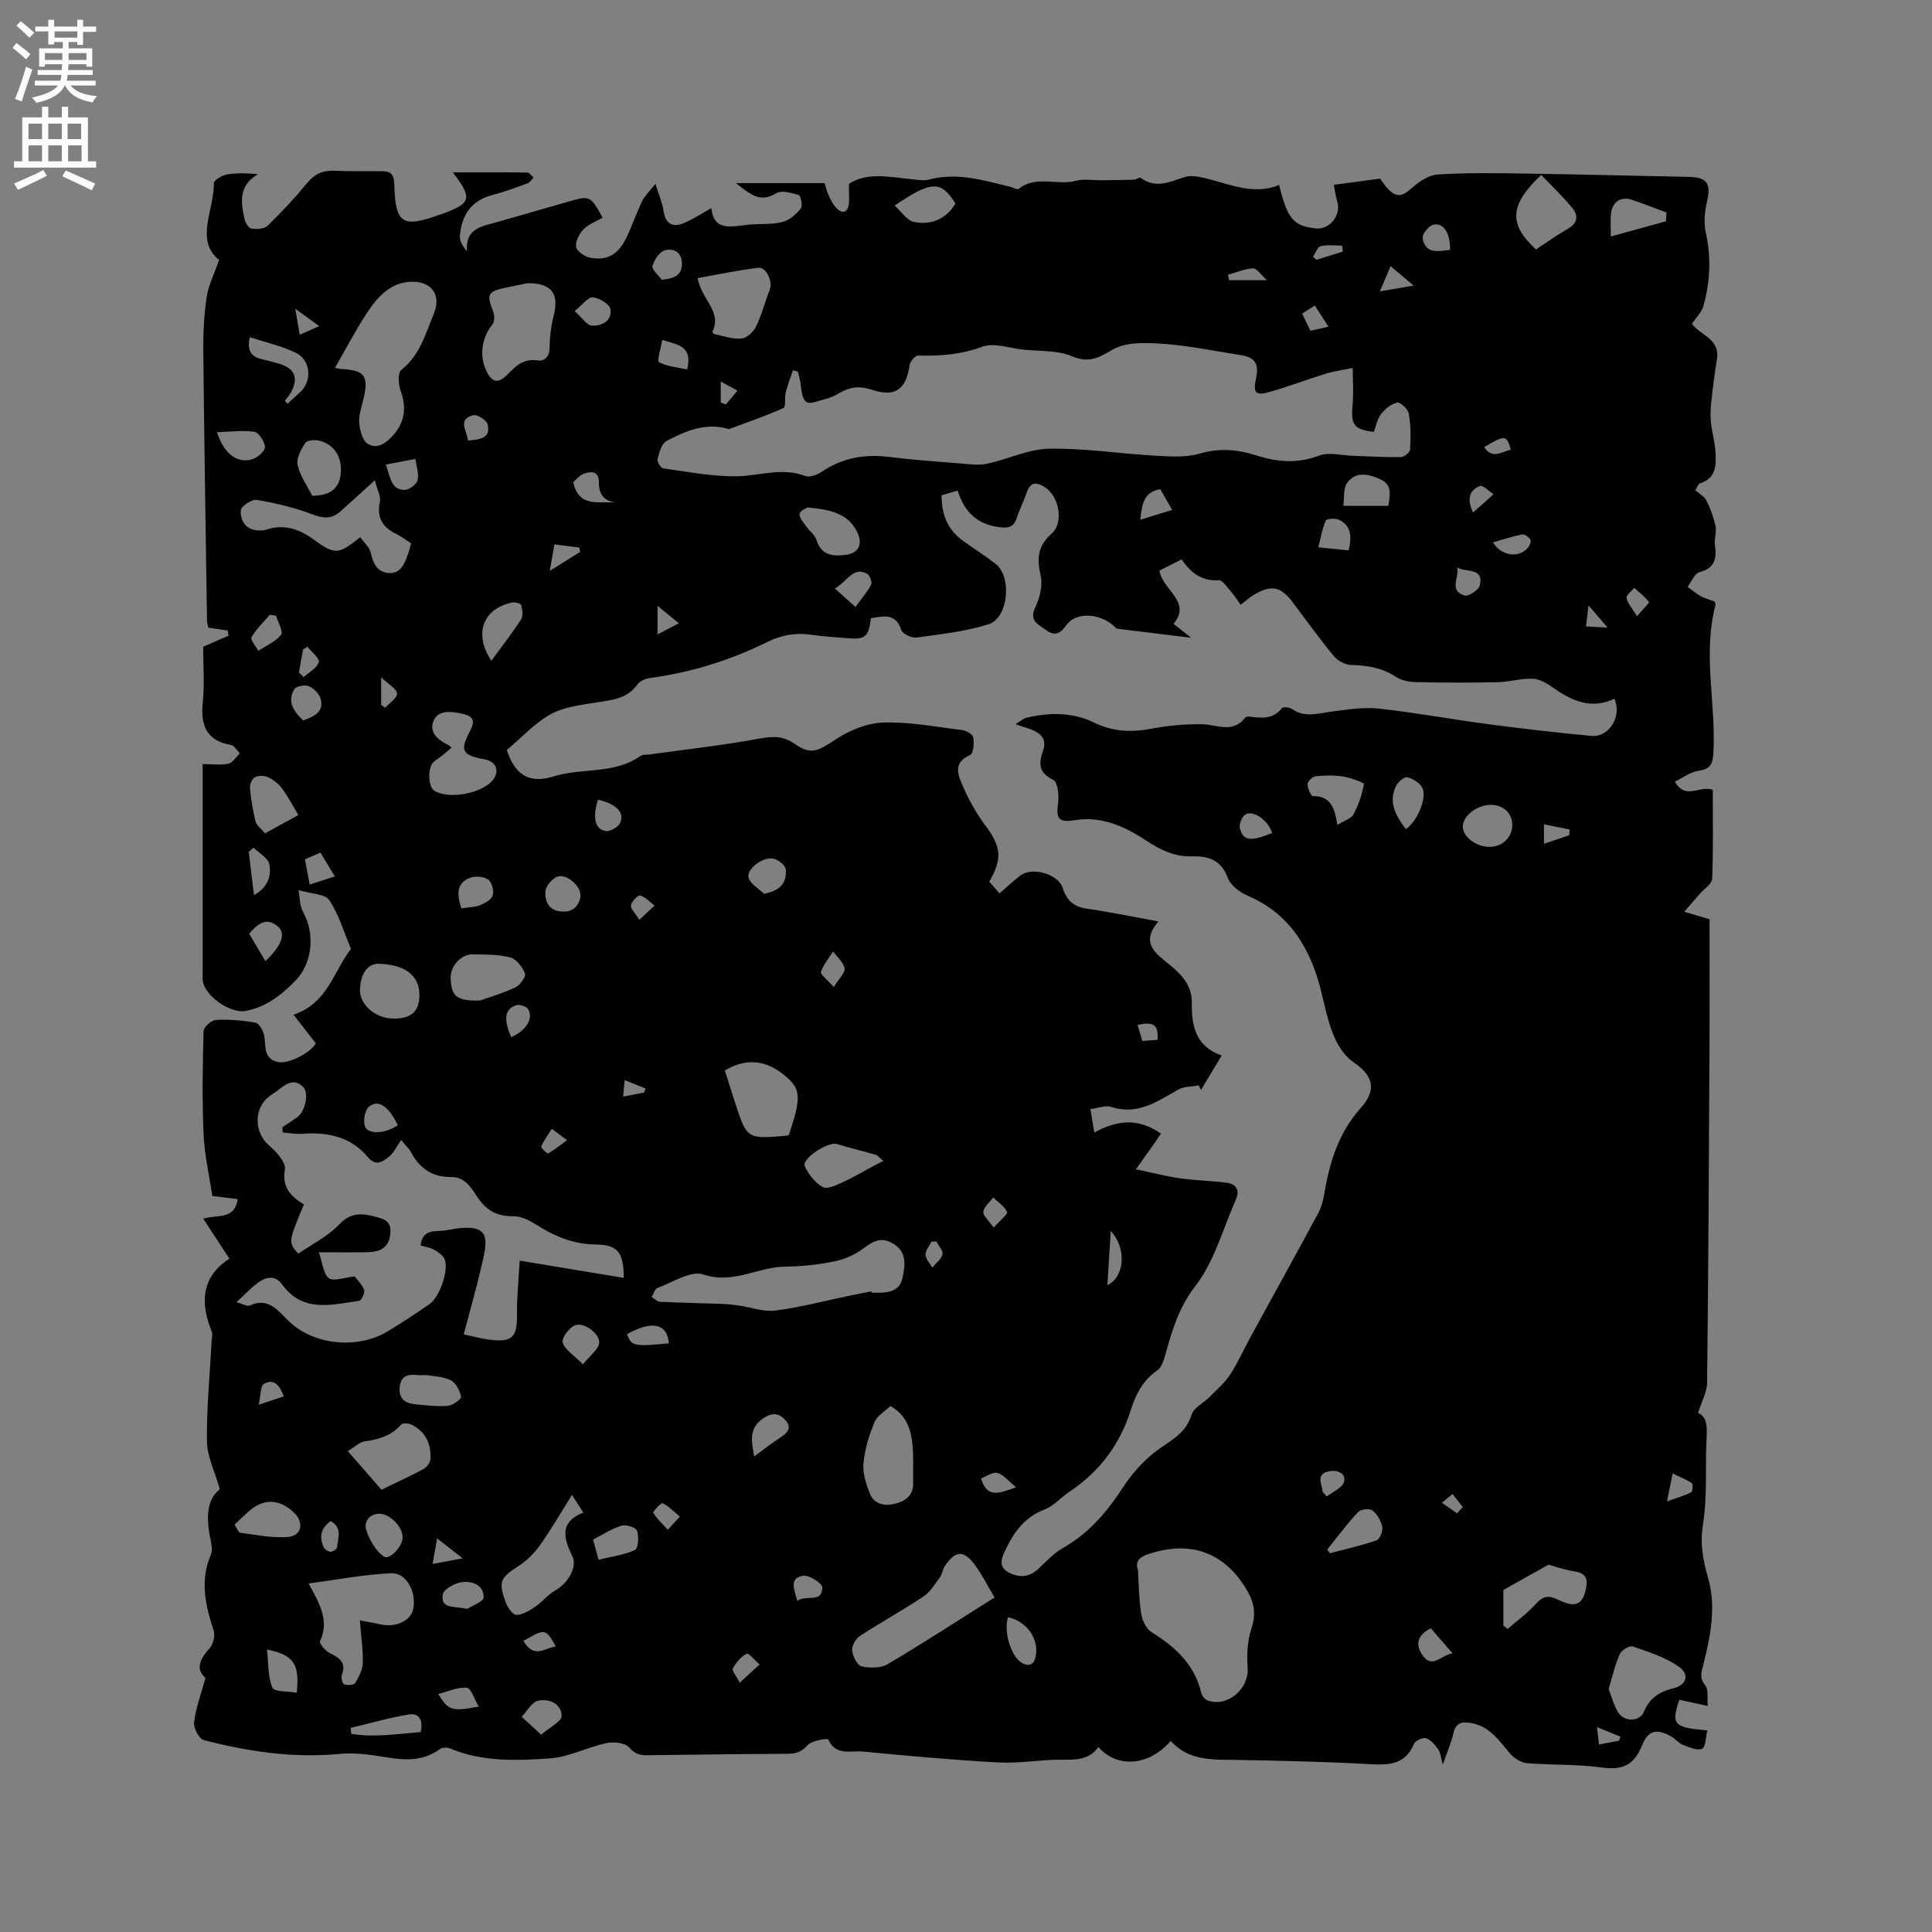 <svg enable-background="new 0 0 400 400" viewBox="0 0 400 400" xmlns="http://www.w3.org/2000/svg"><rect x="0" y="0" width="400" height="400" fill="#808080" stroke="none"/><path d="m45.52 308.34c-1.07-3.74-2.64-6.8-2.68-9.88-.08-6.94.61-13.89.98-20.84.03-.63.25-1.34.04-1.87-2.46-6.05-2.16-11.42 3.64-15.16-1.85-2.83-3.53-5.38-5.42-8.27 3.09-.93 6.46.29 7.14-4.06-1.99-.25-3.87-.48-5.26-.65-.63-4.24-1.63-8.55-1.82-12.89-.31-7.07-.18-14.16.01-21.24.02-.83 1.61-2.26 2.53-2.31 2.72-.15 5.5.09 8.2.55.72.12 1.51 1.49 1.75 2.42.55 2.13-.34 4.93 2.81 5.72 2.16.55 6.73-1.78 7.95-3.84-1.48-1.9-2.94-3.77-4.62-5.93 7.04-2.35 8.29-8.96 11.89-13.63-1.44-3.41-2.48-7.07-4.49-10.1-.87-1.31-3.73-1.28-6.38-2.07.29 1.48.25 3.25.99 4.58 2.45 4.41 1.94 10.5-1.55 14.1-2.91 3-6.11 5.54-10.4 6.34-3.13.58-8.5-3.15-8.85-6.29-.08-.73-.02-1.48-.02-2.23 0-14.19 0-28.38 0-42.59 2.05 0 3.76.25 5.33-.1.9-.2 1.58-1.39 2.37-2.13-.6-.6-1.14-1.61-1.83-1.73-5.13-.91-6.33-4.08-5.85-8.84.39-3.87.08-7.82.08-11.5 1.88-.81 3.58-1.55 5.27-2.29-.07-.36-.14-.71-.2-1.07-1.27-.19-2.54-.38-3.99-.59-.09-.45-.27-.94-.28-1.43-.28-18.66-.58-37.32-.77-55.97-.04-3.7.16-7.44.71-11.1.36-2.4 1.53-4.67 2.56-7.62-5.07-4.11-1.02-10.25-1.09-15.89-.01-.62 1.66-1.62 2.66-1.8 2.02-.37 4.11-.29 6.5-.08-4.12 2.34-3.54 5.83-2.81 9.28.16.77.87 1.91 1.45 1.99 1.09.16 2.66.07 3.36-.61 2.89-2.8 5.63-5.77 8.2-8.87 1.51-1.81 3.18-2.59 5.48-2.5 3.28.12 6.57.11 9.86.09 1.79-.01 2.59.53 2.65 2.55.24 8.46 1.62 9.3 9.73 6.35.1-.04.21-.05.31-.09 5.92-2.19 6.21-3.15 2.09-8.57 5.38 0 10.41-.03 15.45.05.43.01.85.68 1.28 1.04-.42.41-.76 1.01-1.26 1.19-2.38.87-4.77 1.77-7.22 2.4-4.46 1.15-6.44 4.21-6.79 8.5-.08.99.58 2.05 1.46 3.2-.36-4.75 2.98-5.17 5.99-6.01 5-1.4 9.97-2.87 14.96-4.29 4.56-1.3 4.56-1.29 7.16 3.3-1.34.78-2.92 1.34-3.96 2.41-.89.91-1.72 2.51-1.54 3.64.15.91 1.76 2.03 2.88 2.24 3.62.68 5.88-.66 7.57-4.24 1.18-2.48 2.07-5.1 3.27-7.56.53-1.08 1.49-1.95 2.7-3.48.71 2.28 1.44 3.92 1.69 5.63.42 2.75 1.92 3.44 4.23 2.47 1.88-.79 3.6-1.94 5.66-3.08.52 5.03 4.36 3.71 7.78 3.42 2.32-.19 4.73 0 6.95-.55 1.43-.36 2.8-1.58 3.77-2.77.43-.53.03-2.67-.38-2.79-1.51-.46-3.61-1.07-4.72-.38-3.31 2.06-5.34.19-8.33-2.11h9.63 8.75c1.05 4.33 3.36 6.89 4.5 5.64.93-1.02.41-3.36.56-5.49 3.76-2.53 8.57-1.37 13.31-.92 1.05.1 2.19.32 3.16.06 5.82-1.58 11.32.12 16.87 1.47.62.15 1.51.66 1.8.43 3.62-2.9 7.95-.62 11.82-1.67 1.63-.44 3.47-.09 5.22-.11 2.25-.03 4.5-.04 6.75-.11.51-.02 1.23-.56 1.49-.37 3.07 2.28 5.99.81 8.99-.16.95-.31 2.12-.25 3.13-.05 5.49 1.07 10.73 4.02 16.5 1.67 1.7 7.03 2.99 8.5 7.63 8.99 2.87.3 5.26-2.77 4.41-5.55-.42-1.37-.58-2.82-.71-3.48 3.28-.44 6.24-.83 9.57-1.27.25.33.76 1.13 1.38 1.83 1.9 2.17 3.1 1.97 5.2.11 1.47-1.3 3.46-2.68 5.3-2.8 5.79-.38 11.62-.29 17.43-.21 11.55.17 23.1.48 34.65.7 3.77.07 4.61 1.42 3.71 5.19-.49 2.06-.67 4.4-.22 6.45 1.14 5.12.87 10.13-.5 15.08-.36 1.31-1.52 2.39-2.38 3.68.03.05.2.31.42.53 1.93 2.03 5.4 2.93 4.75 6.82-.48 2.88-.83 5.79-1.15 8.7-.15 1.41-.24 2.85-.1 4.25.21 2.08.82 4.12.94 6.19.16 2.7.23 5.5-3.2 6.57-.38.12-.58.81-.98 1.41.85.75 1.9 1.29 2.32 2.14.84 1.68 1.5 3.5 1.89 5.34.26 1.2-.31 2.55-.14 3.78.39 2.79.1 4.85-3.19 5.72-1.02.27-1.66 1.97-2.47 3.02.91.66 1.77 1.41 2.74 1.95.91.49 1.95.75 2.85 1.09.1.34.24.56.2.73-2.71 10.16.14 20.41-.44 30.62-.13 2.33-.63 3.35-3.07 3.7-1.69.25-3.24 1.44-4.91 2.25 2.28 3.89 5.03.73 7.85 1.68 0 6.03.12 12.24-.12 18.43-.04 1.05-1.62 2.04-2.5 3.05-.98 1.13-1.96 2.26-3.28 3.78 2.08.62 3.45 1.02 5.23 1.55 0 8.9.04 17.9-.01 26.9-.12 23-.23 46-.49 69.01-.02 1.99-1.15 3.96-1.87 6.3 2.09.89 1.84 3.37 1.73 5.91-.25 5.72.18 11.53-.71 17.14-.63 3.99-.05 7.32 1.04 11.07 1.73 5.91.53 11.98-.94 17.89-.38 1.51-.96 2.78.35 4.36.73.88.38 2.66.54 4.3-2.39-.52-4.16-.91-5.89-1.28-1.74 5.12-1.19 5.75 5.8 6.34-.35 1.38-.33 3.44-1.11 3.8-.99.46-2.66-.32-3.95-.81-.86-.33-1.5-1.18-2.31-1.66-3.05-1.77-4.88-1.44-6.18 1.83-1.6 4.01-4.03 5.11-8.25 4.53-5.12-.71-10.37-.48-15.53-.91-1.23-.1-2.68-1-3.51-1.97-2.28-2.66-4.18-5.64-8.02-6.32-1.92-.34-3.23-.13-3.73 2.15-.42 1.94-1.27 3.79-2.18 6.43-.43-1.5-.47-2.45-.93-3.1-.66-.93-1.51-1.98-2.5-2.34-.65-.23-2.23.46-2.5 1.1-1.99 4.76-5.8 4.45-9.96 4.22-8.78-.48-17.58-.67-26.37-.83-5.09-.09-10.25.36-14.07-3.94-4.71 5.39-11.29 5.56-14.97 1.26-1.93 2.7-4.69 2.66-7.66 2.63-4.33-.04-8.68.8-12.99.57-9.4-.5-18.78-1.37-28.16-2.26-2.47-.23-5.58.97-7.13-2.51-.11-.25-3.37.2-4.24 1.16-1.22 1.34-2.31 1.8-4.01 1.81-9.75.05-19.51.18-29.26.3-1.52.02-2.55-.28-3.72-1.62-.84-.97-3.21-1.21-4.7-.89-3.96.85-7.77 2.9-11.73 3.17-6.93.48-14 .74-20.69-2.08-.58-.24-1.57-.2-2.05.15-4.48 3.28-9.28 1.93-14.1 1.24-2.24-.32-4.57-.44-6.82-.23-9.52.89-18.81-.5-27.96-2.87-.98-.25-2.17-2.51-2.02-3.69.36-2.93 1.43-5.78 2.36-9.19-2.09-1.78-1.21-3.86.86-6.15.75-.83 1.18-2.61.84-3.65-1.72-5.22-2.89-10.33-.58-15.72.44-1.04.05-2.52-.19-3.75-.8-4.01-.61-7.76 2.05-9.78zm189.66-66.26c3.18.67 6.08 1.43 9.03 1.86 3.23.46 6.52.52 9.75.93 1.92.25 2.78 1.5 1.94 3.41-2.68 6.08-4.47 12.88-8.42 17.99-3.46 4.48-4.8 9.18-6.21 14.2-.33 1.16-.77 2.63-1.65 3.24-2.9 2-4.44 4.84-5.42 7.99-2.26 7.25-6.47 12.96-12.79 17.15-1.75 1.16-3.22 2.94-5.12 3.66-3.98 1.5-6.23 4.49-7.95 8.02-.8 1.64-1.93 3.72.46 5.01 2.08 1.12 4.25 1.1 6.16-.71 1.62-1.52 3.18-3.23 5.07-4.3 5.34-3.03 9.11-7.42 12.4-12.48 1.75-2.7 3.97-5.25 6.48-7.26 2.92-2.34 6.52-3.69 7.78-7.86.45-1.49 2.52-2.46 3.78-3.74 1.47-1.48 3.09-2.89 4.22-4.61 1.61-2.46 2.81-5.19 4.23-7.79 4.67-8.54 9.39-17.06 14.01-25.63.68-1.27 1.05-2.77 1.29-4.21 1.09-6.47 3-12.54 7.51-17.56 3.37-3.75 2.6-6.71-1.52-9.48-1.81-1.22-3.24-3.46-4.1-5.54-1.24-3.01-1.85-6.28-2.66-9.46-2.23-8.69-6.46-15.75-15.16-19.48-1.63-.7-3.52-2.14-4.09-3.68-1.38-3.71-4-4.55-7.4-4.45-3.63.1-6.51-1.3-9.59-3.33-4.23-2.8-9.08-5.04-14.54-4.18-3.49.55-4.07-.16-3.6-3.65.21-1.55-.1-4.26-1.01-4.69-3.05-1.44-3.03-3.43-2.13-5.97.84-2.35-.31-3.62-2.34-4.41-.92-.36-1.87-.63-3.35-1.12 1.08-.66 1.62-1.19 2.25-1.34 4.76-1.14 9.58-1.18 13.99.98 3.96 1.94 7.81 2.06 12.02 1.26 3.37-.65 6.85-.94 10.28-.91 3.13.02 6.44 2.04 9.04-1.38.14-.19.6-.22.9-.18 2.44.29 4.83.6 6.65-1.74.25-.33 1.58-.23 2.09.13 2.69 1.9 5.45.92 8.27.55 3.24-.42 6.58-.96 9.79-.61 7.67.84 15.28 2.26 22.94 3.27 6.98.92 13.99 1.71 21 2.38 3.69.36 6.41-4.07 4.78-7.69-4.75 2.26-8.77.48-12.68-2.29-1.24-.88-2.77-1.8-4.2-1.86-2.4-.1-4.82.67-7.24.72-5.62.12-11.24.11-16.86-.01-1.42-.03-3.04-.31-4.19-1.06-2.88-1.9-5.96-2.42-9.32-2.49-1.23-.03-2.78-.86-3.58-1.83-2.97-3.59-5.69-7.39-8.49-11.11-2.54-3.37-4.5-3.75-8.2-1.51-.88.53-1.65 1.25-2.61 1.99-.77-1.06-1.38-2.04-2.14-2.9-.74-.83-1.66-2.24-2.42-2.19-3.52.23-5.79-1.57-7.67-4.31-1.62.82-3.01 1.52-4.58 2.31.58 4.04 6.76 6.39 2.91 11.03 1.22.96 2.08 1.64 3.64 2.88-5.5-.67-10.08-1.24-15.43-1.89-2.74-3.05-8.24-3.83-10.48-.62-1.3 1.87-2.52 2.11-4.16.9-1.52-1.12-3.55-1.85-2.2-4.69.93-1.95 1.58-4.53 1.12-6.55-.79-3.5-.68-6.11 2.24-8.68 2.65-2.33 1.58-7.81-1.45-9.69-1.63-1.01-2.91-1.09-3.65 1.09-.61 1.8-1.5 3.51-2.09 5.31-.56 1.7-1.44 2.15-3.27 1.97-4.79-.48-7.62-3.17-8.96-7.62-1.39.4-2.39.69-3.34.97.02 4.43 1.45 7.33 4.71 9.63 2.16 1.53 4.4 2.96 6.49 4.58 3.42 2.65 2.65 11.2-1.47 12.5-4.78 1.51-9.88 2.05-14.88 2.74-1.01.14-2.9-.72-3.16-1.51-1.23-3.72-3.77-2.84-6.32-2.5-.49 3.92-1.14 4.46-4.92 4.15-2.43-.2-4.87-.34-7.28-.7-3.25-.49-6.25.01-9.21 1.47-7.64 3.77-15.68 6.3-24.16 7.45-.97.13-2.23.59-2.74 1.32-2.17 3.08-5.4 3.25-8.66 3.79-3.19.52-6.64.91-9.38 2.44-3.32 1.86-6.01 4.84-9.04 7.39 1.68 5.05 4.56 7.07 9.7 5.46 5.92-1.85 12.58-.38 18-4.25.46-.33 1.24-.21 1.86-.3 7.66-1.07 15.36-1.9 22.95-3.32 2.83-.53 4.9-.45 7.31 1.25 3.18 2.24 4.76 1.29 8.19-.99 2.86-1.9 6.52-3.43 9.87-3.54 5.45-.18 10.96.88 16.42 1.56.85.11 2.18.87 2.28 1.5.2 1.19.03 3.36-.61 3.64-3.75 1.6-2.5 4.27-1.5 6.56 1.22 2.79 2.73 5.52 4.55 7.95 3.33 4.45 3.68 6.89.88 11.73.65.75 1.33 1.53 2.12 2.43 1.48-1.29 2.8-2.52 4.2-3.63 2.5-1.99 8.01-.4 8.91 2.56.75 2.47 2.24 3.83 4.93 4.22 4.81.7 9.57 1.69 14.86 2.65-3.96 4.59-.33 6.78 2.48 9.1 2.47 2.04 4.48 4.31 4.43 7.67-.08 4.86.8 9.12 6.19 10.99-1.6 2.67-2.95 4.9-4.29 7.13-.15-.32-.31-.64-.46-.95-1.44.28-3.07.21-4.27.89-4.32 2.45-8.39 5.37-13.86 3.57-1.16-.38-2.65.25-4.3.45.28 1.71.51 3.12.8 4.86 4.55-2.45 8.87-3.22 13.8.22-1.47 2.22-3.01 4.35-5.18 7.38zm-69.99-165.13c-.34-.1-.67-.2-1.01-.3-.51 1.52-1.1 3.02-1.5 4.57-.28 1.09.06 3.01-.47 3.25-3.65 1.65-7.46 2.95-11.23 4.36-.08.03-.21-.03-.31-.06-4.67-1.31-8.79.47-12.71 2.56-1.01.54-1.47 2.4-1.82 3.75-.13.52.68 1.82 1.17 1.89 5.1.7 10.24 1.73 15.34 1.63 4.68-.09 9.29-1.88 14.06-.06.92.35 2.51-.24 3.46-.89 4.26-2.87 8.85-3.67 13.89-3.05 4.81.6 9.66.95 14.5 1.33 1.91.15 3.92.47 5.75.08 4.34-.9 8.58-3.03 12.89-3.11 7.35-.13 14.71 1.04 22.08 1.45 3.04.17 6.28.4 9.13-.44 4.1-1.21 7.86-.85 11.74.39 4.32 1.38 8.52 1.73 12.98.02 1.99-.76 4.54-.04 6.84.04 3.35.11 6.7.33 10.04.28.69-.01 1.91-.98 1.94-1.57.14-2.47.15-5-.27-7.43-.16-.93-1.77-2.43-2.42-2.29-1.25.27-2.52 1.35-3.35 2.42-.79 1.02-1.02 2.46-1.46 3.64-4.11-.43-4.81-1.52-4.42-5.47.24-2.42.04-4.88.04-7.77-2.27.48-3.94.69-5.53 1.18-3.9 1.21-7.73 2.68-11.66 3.79-3.01.85-3.47.24-2.8-2.98.6-2.86-.29-4.18-3.17-4.63-5.34-.83-10.66-1.95-16.03-2.34-3.52-.25-7.7-.44-10.51 1.19-3.02 1.75-4.93 2.85-8.48 1.36-3-1.26-6.66-.99-10.03-1.35-2.84-.3-6.05-1.5-8.46-.61-4.43 1.65-8.76 1.95-13.32 1.83-.59-.02-1.65 1.22-1.76 1.97-.7 5.07-3.02 6.74-7.87 5.1-2.43-.82-4.52-.59-6.65.69-.9.54-1.89.99-2.9 1.25-3.42.89-4.59 2.05-5.13-2.99-.07-.9-.38-1.78-.58-2.68zm-91.76 187.33c.54.72 1.54 1.65 1.95 2.79.21.59-.55 2.19-1.02 2.25-5.7.79-11.65 2.56-15.96-3.39-1.45-2.01-3.36-1.56-5.03-.33-1.47 1.08-2.73 2.46-4.41 4 1.21.33 2.19.95 2.76.69 3.74-1.74 5.76.95 7.85 3.03 5.38 5.37 14.6 5.96 20.56 2.4 3-1.79 5.9-3.74 8.79-5.71 2.09-1.43 4.05-7.04 3.14-9.31-.34-.83-1.38-1.5-2.24-1.98-.86-.47-1.9-.61-2.75-.86.45-3.69 3.3-2.74 5.45-3.16 9.65-1.91 8.49 1.81 6.99 8.18-1.04 4.39-2.28 8.74-3.5 13.38 2.01.43 3.53.86 5.07 1.07 5 .68 6.03-.4 5.96-5.32-.05-3.53.34-7.07.56-11.01 4.19.7 7.61 1.27 11.03 1.83 3.48.58 6.96 1.15 10.52 1.74-.06-5.27-1.16-6.85-5.84-6.91-4.7-.07-8.59-1.74-12.4-4.17-1.36-.87-3.08-1.71-4.62-1.68-3.32.06-5.57-1.17-7.39-3.89-1.31-1.95-2.6-4.27-5.51-4.23-3.89.04-6.57-1.79-8.32-5.19-.33-.63-.9-1.13-2.01-2.48-.92 1.3-1.52 2.69-2.57 3.5-1.22.94-2.64 2.06-4.3.07-3.51-4.2-8.28-5.25-13.54-4.85-1.36.1-2.75-.17-4.12-.28-.03-.35-.05-.71-.08-1.06 1.03-.7 2.09-1.36 3.1-2.1 1.65-1.19 2.47-4.98 1.25-6.23-1.79-1.83-3.43-.78-5.02.48-.66.53-1.41.95-2.08 1.47-3.22 2.49-3.06 7.5-.05 10.08 1.52 1.3 3.58 3.55 3.33 5.03-.65 3.83 1.33 5.63 3.94 7.23-3.26 7.83-3.26 7.83-1.16 10.2 2.86-1.99 6.12-3.58 8.46-6.05 2.68-2.83 5.15-2.23 8.24-1.4 2.29.61 2.55 1.89 2.3 3.7-.36 2.65-2.3 3.39-4.59 3.44-3.06.07-6.11.02-10.15.02.78 2.25.91 4.48 2.07 5.37.97.71 3.15-.15 5.34-.36zm162.18 60.91c.19 2.98.19 5.97.66 8.89.22 1.38 1.02 3.14 2.12 3.82 4.91 3.06 8.93 6.68 10.32 12.59.14.61.75 1.38 1.32 1.58 4.14 1.45 8.56-2.39 8.28-6.73-.18-2.67-.07-5.55.76-8.06.93-2.8.71-5.13-.64-7.56-4.49-8.12-11.67-10.91-20.41-8.04-1.85.59-3.13 1.31-2.41 3.51zm-55.18-57.83c.01.09.03.18.04.28h1.59c2.32.02 4.34-.63 4.82-3.16.5-2.59.96-5.27-2.01-7.03-2.52-1.49-4.21-.4-6.24 1.11-1.7 1.26-3.85 2.19-5.93 2.61-3.31.66-6.72 1.04-10.1 1.07-5.67.04-10.78 3.71-16.98 1.62-2.58-.87-6.34 1.65-9.5 2.8-.55.2-.81 1.23-1.2 1.88.58.34 1.14.95 1.74.98 4.29.21 8.6.28 12.89.44 1.13.04 2.26.17 3.38.33 2.56.37 5.19 1.36 7.65 1.04 5.23-.68 10.37-2.05 15.54-3.12 1.43-.3 2.87-.57 4.31-.85zm-111.07-191.21c.31.06.78.21 1.26.24 5 .27 5.82 1.48 4.54 6.57-.38 1.53-.92 3.14-.78 4.65.14 1.5.65 3.56 1.72 4.25 1.91 1.23 3.76-.04 5.23-1.67 2.54-2.82 2.87-5.85 1.59-9.38-.46-1.27-.58-3.64.16-4.22 3.87-3.03 5.02-7.5 6.74-11.64 1.56-3.77-.34-6.63-4.44-6.62-4.37.02-7.12 3.01-9.3 6.3-2.43 3.66-4.45 7.59-6.72 11.52zm136.55 254.59c-1.43-2.4-2.55-4.68-4.03-6.69-2.37-3.2-4.08-3.08-6.29.24-.46.69-.52 1.65-1.01 2.31-1.03 1.4-1.99 3.02-3.38 3.94-4.32 2.87-8.88 5.37-13.22 8.21-.85.56-1.66 2.04-1.55 2.99.13 1.2 1.05 3.06 1.94 3.26 1.71.39 3.98.39 5.43-.46 7.28-4.3 14.37-8.93 22.11-13.8zm-131.41 4.74c1.91.37 3.12.56 4.31.83 3.09.71 6.22-.73 6.73-3.12.74-3.5-1.35-7.59-4.53-7.46-5.58.23-11.12 1.32-17.13 2.11 2.35 4.24 4.34 7.73 2.38 11.99-.2.43 1.1 1.97 1.99 2.41 2 .99 3.52 1.93 2.52 4.56-.2.54.13 1.79.49 1.92.67.24 2 .16 2.27-.27.77-1.24 1.54-2.72 1.58-4.12.08-2.77-.35-5.56-.61-8.85zm3.11-236.04c-2.93 2.65-5.03 4.57-7.15 6.46-1.79 1.6-3.53 1.45-5.8.59-3.69-1.41-7.61-2.33-11.51-2.99-1.01-.17-3.26 1.33-3.3 2.16-.11 2 .88 3.95 3.43 4.14.62.05 1.3.04 1.89-.15 3.67-1.19 6.73-.16 9.78 2.06 4.45 3.24 5.19 3.08 9.63-.5.77 1.1 1.93 2.09 2.19 3.27.48 2.2 1.32 3.95 3.66 4.15 2.52.21 3.29-1.88 4-3.8.28-.75.46-1.54.69-2.32-1.16-.75-2.07-1.5-3.11-1.99-2.87-1.37-4.03-3.4-3.36-6.65.22-1.12-.55-2.44-1.04-4.43zm31.62-40.81c-1.23.25-2.89.58-4.54.93-3.72.78-3.98 1.4-2.59 4.91.31.79.32 2.16-.16 2.73-2.16 2.58-2.78 6.45-1.23 9.63 1.15 2.38 2.4 2.65 4.28.77 1.74-1.74 3.32-3.41 6.22-2.98 1.62.24 2.57-.82 2.59-2.76.02-2.19.3-4.42.84-6.54 1.14-4.51-.39-6.69-5.41-6.69zm40.84 163c.69 2.16 1.38 4.37 2.09 6.57 2.49 7.65 2.5 7.65 10.58 6.94.2-.02.4-.12.6-.19 2.66-8.03 2.52-9.58-1.17-12.52-3.82-3.04-7.83-3.34-12.1-.8zm-31.64 87.87c-2.31 3.67-4.3 7.13-6.6 10.37-1.17 1.66-2.71 3.21-4.4 4.31-3.85 2.5-4.31 3.22-2.72 7.6.38 1.05 1.5 2.61 2.24 2.58 1.35-.05 2.75-.96 3.95-1.77 1.42-.96 2.52-2.43 4-3.26 2.65-1.48 4.68-4.87 3.62-7.07-1.76-3.66-2.86-7.05 2.24-9.1-.86-1.34-1.46-2.29-2.33-3.66zm65.93-18.39c-1.07 1.03-2.72 1.95-3.29 3.31-1.13 2.7-2.03 5.61-2.3 8.51-.19 2.05.54 4.32 1.33 6.3.86 2.17 2.97 2.64 5.09 2.13 2.17-.52 3.92-1.64 3.87-4.29-.05-2.74.13-5.51-.17-8.22-.32-2.96-1.2-5.82-4.53-7.74zm-39.93-233.53c.86 4.54 5.01 6.84 3.12 10.99-.06.13.1.53.21.56 1.91.4 3.86 1.12 5.74.97 1.1-.09 2.5-1.38 3.04-2.49 1.18-2.44 1.84-5.13 2.84-7.67.63-1.6-.73-4.7-2.35-4.5-4.22.51-8.38 1.39-12.6 2.14zm188.62 292.11c.6 1.53 1.04 3.29 1.93 4.77 1.26 2.1 4.49 2.09 5.38-.07 1.19-2.88 3.23-4.14 6.09-4.84 2.7-.65 3.44-2.84 1.17-4.45-2.79-1.99-6.27-3.07-9.57-4.22-.67-.23-2.33.77-2.69 1.58-.98 2.19-1.51 4.58-2.31 7.23zm-239.58-194.9c-.57.49-1.1.99-1.67 1.44-.66.53-1.39.98-2.02 1.53-1.25 1.1-1.17 5.07.09 5.91 2.94 1.96 10.18.6 12.28-2.32 1.32-1.83.51-3.71-1.79-4.13-4.64-.85-5.22-1.75-3.1-5.76 1.19-2.24.8-3.19-1.67-3.71-2.32-.49-4.9-.79-5.85 1.55-.96 2.36 1.03 4.01 3.2 5.01.16.1.29.27.53.48zm-14.49 153.64c3.06-1.49 5.94-2.79 8.71-4.29.67-.36 1.39-1.34 1.43-2.07.17-3.07-.97-5.61-3.82-7.07-.61-.31-1.88-.45-2.19-.1-2.03 2.32-4.62 3.1-7.55 3.51-1.18.16-2.24 1.26-3.54 2.04 2.45 2.81 4.59 5.27 6.96 7.98zm241.62 15.52c-3.58 2.01-6.3 3.53-9.34 5.24v7.35l.87.72c1.99-1.73 4.16-3.29 5.9-5.24 1.31-1.46 2.46-1.78 4.13-1 .76.36 1.55.7 2.35.94 2.34.68 3.31-.68 3.77-2.66.44-1.94.43-3.53-2.2-3.94-2.17-.34-4.28-1.09-5.48-1.41zm-1.51-287.74c-6.63 6.28-6.76 10.23-1.07 15.43 2.2-1.44 4.34-2.99 6.62-4.29 1.98-1.13 2.17-2.71.97-4.18-1.99-2.46-4.33-4.66-6.52-6.96zm-219.74 170.94c1.51-.54 4.53-1.42 7.36-2.72.96-.44 2.23-2.23 1.98-2.87-.52-1.34-1.78-3-3.04-3.33-2.5-.65-5.21-.61-7.84-.63-2.46-.02-4.64 2.55-4.51 4.99.2 3.68 1.14 4.65 6.05 4.56zm-20.84-7.61c-2.31-.08-3.8 1.88-3.98 5.23-.17 3.11 3.06 6.03 6.76 6.11 3.76.08 5.49-1.39 5.55-4.73.07-4.09-2.87-6.43-8.33-6.61zm104.36 40.81c-.74-.61-1.11-1.14-1.6-1.28-2.66-.78-5.37-1.4-8.01-2.22-1.81-.55-7.34 3.05-6.64 4.58.78 1.71 2.17 3.53 3.78 4.35 1.01.52 2.99-.54 4.4-1.17 2.04-.92 3.96-2.09 5.94-3.15.59-.32 1.2-.62 2.13-1.11zm-118.23-137.7c3.5-.05 5.69-1.29 5.93-4.88.21-3.15-1.3-5.66-4.34-6.5-.93-.26-2.6-.17-2.98.4-.9 1.33-1.93 3.2-1.63 4.57.49 2.28 1.99 4.35 3.02 6.41zm102.57 2.41c-.22.16-1.52.62-1.66 1.31-.15.73.75 1.73 1.3 2.53.69 1 1.86 1.8 2.19 2.89 1 3.24 3.46 3.42 6.05 3.09 2.77-.35 3.61-2.29 2.35-4.79-1.93-3.83-5.5-4.57-10.23-5.03zm-112.34 67.47c2.58-1.42 4.74-2.6 6.9-3.78-1.1-1.84-2.09-3.77-3.36-5.49-.73-.99-1.83-1.84-2.94-2.36-.77-.36-2.02-.35-2.75.05-.58.32-1.03 1.52-.96 2.27.21 2.31.6 4.62 1.15 6.88.18.74 1.04 1.33 1.96 2.43zm222.01-1.74c1.47-.92 2.88-1.3 3.35-2.18 1.04-1.95 1.78-4.11 2.15-6.27.05-.29-2.72-1.32-4.26-1.56-1.86-.3-3.81-.27-5.69-.07-.66.07-1.69 1.03-1.71 1.61-.03.86.7 2.5 1.1 2.5 3.88-.03 4.55 2.73 5.06 5.97zm-228.32 144.86c.49.73.79 1.65 1.2 1.7 3.29.42 6.63 1.13 9.88.86 2.89-.24 3.36-3.02 1.19-5.08-3.06-2.91-6.41-2.93-9.53-.05-.84.78-1.68 1.58-2.74 2.57zm39.85-30.94c-1.26 0-1.58.03-1.89-.01-1.98-.23-3.55.08-3.77 2.53-.21 2.32 1.08 3.29 3.11 3.5 2.29.23 4.61.52 6.87.33 1.02-.08 2.84-1.45 2.74-1.89-.28-1.27-1.1-2.91-2.17-3.42-1.73-.81-3.84-.84-4.89-1.04zm224.69-113.9c0-2.38-1.76-4.1-4.26-4.17-2.95-.08-5.99 2.23-5.98 4.54.02 2.09 2.8 4.18 5.55 4.16 2.65-.01 4.69-1.98 4.69-4.53zm-127.88-128.24c1.5 1.34 2.58 3.09 3.96 3.37 3.56.72 6.65-.51 8.64-3.79-2.97-4.79-4.94-4.8-12.6.42zm89.58 278.23c.17.26.34.53.51.79 3.23-.86 6.51-1.58 9.66-2.67.69-.24 1.39-1.92 1.22-2.77-.25-1.26-1.04-2.65-2.04-3.43-.58-.46-2.43-.25-2.98.33-2.27 2.44-4.27 5.14-6.37 7.75zm70.14-274.99c.02-.61.05-1.21.07-1.82-2.38-.88-4.74-1.82-7.15-2.63-2.27-.76-4.09.47-4.33 2.91-.13 1.33-.02 2.68-.02 4.69 4.15-1.15 7.79-2.15 11.43-3.15zm-243.21 90.99c2.12-2.9 4.25-5.62 6.13-8.51.48-.73.3-2.05.06-3-.08-.34-1.31-.68-1.91-.55-6.04 1.32-7.99 6.44-4.28 12.06zm-42.75-53.82c.18.2.36.41.54.61.9-.82 1.81-1.63 2.7-2.47 2.49-2.37 2.09-6.67-1.09-8.15-2.96-1.38-6.21-2.12-9.41-3.16-.63 2.77.28 4.02 2.41 4.53 1.24.29 2.47.6 3.68.97 3.24.98 4.05 2.95 2.42 5.95-.33.61-.83 1.14-1.25 1.72zm228.43 21.74c.47-2.35.77-4.42-1.6-5.48-2.4-1.08-5.09-1.77-6.91.75-.81 1.11-.53 3.01-.78 4.74 3.59-.01 6.32-.01 9.29-.01zm-204.05 213.61c.03-2.19-2.62-5-4.91-4.92-2.14.07-3.17 1.82-2.59 3.49.68 1.99 1.92 4.15 3.56 5.35 1.18.87 3.91-2.04 3.94-3.92zm207.69-146.68c2.35-1.51 4.48-6.5 3.42-8.56-.53-1.02-1.95-1.9-3.12-2.16-.63-.14-1.93.98-2.33 1.82-1.65 3.46.04 6.21 2.03 8.9zm-167.13 151.28c2.69-.66 5.28-.98 7.54-2.02.68-.32.85-2.78.44-3.99-.23-.67-2.29-1.33-3.23-1.04-2.05.63-3.91 1.86-5.88 2.87.34 1.25.61 2.26 1.13 4.18zm-79-233.45c1.47 4.5 4.18 6.5 7.24 5.62 1.11-.32 2.69-1.64 2.69-2.5 0-1.12-1.24-3.03-2.18-3.19-2.42-.39-4.97-.01-7.75.07zm10.35 252.03c.35 3 .17 5.71 1.14 7.91.4.91 3.26.72 5.03 1.04.61-5.91-.57-7.81-6.17-8.95zm153.43-6.68c-.97 2.95.64 8.2 2.87 9.46 1.62.91 2.6.24 2.89-1.54.59-3.54-1.9-7.07-5.76-7.92zm-91.64-146.11c1.59-.02 3.13-1.48 3.12-3.46-.01-1.77-2.71-4.32-4.66-3.79-1.13.31-2.58 2.03-2.62 3.15-.05 2.06.69 4.27 4.16 4.1zm-44.47 169.02c.05.41.09.82.14 1.23 4.8.81 9.61-.01 14.35-.35.59-2.44-.3-3.99-2.38-3.66-4.07.66-8.07 1.83-12.11 2.78zm85.58-172.69c3.28-.67 4.72-2.05 4.52-5.04-.06-.84-1.61-2.09-2.62-2.25-2.32-.37-5.66 2.32-5.06 4.03.45 1.3 2.06 2.19 3.16 3.26zm-37.48 97.42c1.59-1.94 3.04-2.97 3.34-4.26.41-1.78-2.84-4.48-4.9-3.85-1.21.37-2.89 2.64-2.63 3.57.41 1.5 2.27 2.59 4.19 4.54zm-25.17-94.41c1.45-.22 2.77-.21 3.9-.66 1.02-.4 2.35-1.17 2.6-2.04.27-.97-.19-2.73-.94-3.25-.93-.64-2.66-.79-3.75-.38-2.94 1.13-2.72 3.57-1.81 6.33zm60.63 113.48c1.98-1.45 3.68-2.8 5.5-3.98 1.43-.94 2.35-1.97 1-3.5-1.21-1.36-2.51-1.74-4.39-.57-3.25 2.02-2.74 4.72-2.11 8.05zm-44.1 57.61c1.87-1.62 4.23-2.74 4.22-3.84-.02-2.68-2.63-3.65-4.86-3.2-1.31.27-2.28 2.17-3.4 3.34 1.16 1.06 2.32 2.13 4.04 3.7zm167.17-245.2c.77-3.12.36-5.21-2-6.34-.76-.36-2.57-.23-2.74.18-.75 1.74-1.07 3.67-1.54 5.53 2.07.21 4.13.42 6.28.63zm-182.52 219.16c.9-.59 3.42-1.48 3.43-2.41.04-2.58-2.43-3.44-4.58-3.12-1.44.21-3.69 1.46-3.87 2.53-.51 3.13 2.39 2.35 5.02 3zm76.15-211.27c1.7 1.53 2.98 2.68 4.26 3.82 1.11-1.52 2.37-2.96 3.25-4.6.27-.49-.28-1.97-.84-2.27-2.92-1.54-3.92 1.44-6.67 3.05zm-92.97-25.66c.99 2.83 1.16 5.3 3.94 5.24.94-.02 2.44-1.15 2.64-2.01.31-1.35-.26-2.91-.46-4.39-1.97.37-3.93.74-6.12 1.16zm-17.09 52.98c2.34-.84 4.36-1.85 3.57-4.54-.31-1.05-1.46-2.15-2.49-2.57-.8-.33-2.58.03-2.95.66-1.5 2.56-.14 4.6 1.87 6.45zm-7.84 49.84c3.39-3.21 4.32-5.77 2.54-7.23-2.47-2.03-4.18-.4-5.91 1.54 1.14 1.91 2.25 3.78 3.37 5.69zm27.41 33.95c-1.91-3.93-4.06-5.42-5.95-3.83-.86.72-1.25 2.84-.87 4.02.58 1.8 4.24 1.64 6.82-.19zm-25.22-105.48c-.42-.06-.85-.13-1.27-.19-1.31 1.53-2.81 2.95-3.81 4.67-.28.49.92 1.84 1.44 2.79 1.61-1.07 3.56-1.88 4.69-3.33.51-.66-.64-2.59-1.05-3.94zm61.82-63.06c1.65 1.46 2.56 2.94 3.55 3 2.11.14 4.25-.99 3.86-3.41-.17-1.05-2.28-2.31-3.61-2.45-.95-.11-2.09 1.49-3.8 2.86zm8.68 39.66c-2.64-.33-3.65-1.7-3.65-4.22.01-2.42-1.69-2.35-3.31-1.67-.81.34-1.42 1.15-2 1.65 1.19 5.49 5.55 3.84 8.96 4.24zm9.39-46.15c2.95-.3 4.22-1.15 4.15-3.51-.07-2.33-1.9-3.05-3.49-2.6-1.13.32-2.27 1.99-2.6 3.27-.18.74 1.24 1.89 1.94 2.84zm1.45 220.2c-.3-4.14-3.58-4.79-8.68-1.87 1.01 2.47 1.44 2.57 8.68 1.87zm-14.67-112.56c-1.18 3.73-.63 6.18 1.64 6.5.92.13 2.56-.83 2.95-1.7.96-2.15-.84-3.92-4.59-4.8zm-71.31 9.94c-.33.29-.66.57-1 .86.34 2.83.68 5.67 1.08 8.97 3.01-1.67 3.62-4.11 3.17-6.4-.26-1.31-2.12-2.3-3.25-3.43zm89.77-99.01c1.19-4.89-1.9-5.1-5.17-6.11-.28 1.75-1.12 4.34-.67 4.59 1.66.92 3.75 1.06 5.84 1.52zm153.96 260.63c-2.92 1.46-3.2 3.51-1.66 5.64 2.05 2.84 3.75-.13 6.17-.45-1.69-1.95-3.05-3.51-4.51-5.19zm-32.86-164.64c-.66-2.43-3.66-4.76-5.44-3.9-.73.35-1.43 2-1.23 2.84.66 2.69 2.16 2.86 6.67 1.06zm36.83-120.74c.14-3.38-1.36-5.76-3.48-5.2-.96.25-2.33 1.98-2.18 2.8.61 3.39 3.3 2.63 5.66 2.4zm-201.07 301.6c-.95-1.6-1.62-3.83-2.48-3.91-1.86-.17-3.82.76-5.93 1.29 2.22 3.48 2.71 3.63 8.41 2.62zm6.7-138.6c3.09-1.37 4.65-3.77 3.52-5.8-.33-.59-1.82-1.05-2.52-.81-2.37.83-2.61 2.9-1 6.61zm124.14 40.12c-.26 4.2-.46 7.49-.69 11.22 3.63-1.72 4-7.72.69-11.22zm-160.65-73.41c-1.04-1.73-1.99-3.29-2.97-4.93-1.23.54-2.16.94-3.22 1.4.33 1.75.63 3.33.99 5.22 1.85-.6 3.4-1.1 5.2-1.69zm166.75-73.83c2.48-.77 4.4-1.36 6.62-2.05-.97-1.68-1.73-3-2.47-4.29-3.49.62-3.75 3.09-4.15 6.34zm-70.98 223.83c1.75-1.39 5.09.59 5.17-2.77.02-.84-2.71-2.62-3.96-2.44-2.9.4-1.94 2.78-1.21 5.21zm7.54-127.08c1.15-1.9 2.41-3.05 2.23-3.9-.26-1.27-1.54-2.33-2.38-3.48-.88 1.4-1.99 2.71-2.51 4.23-.17.49 1.21 1.5 2.66 3.15zm136.47-92.07c1.83 2.93 5.46 3.28 7.29 1.05.34-.42.66-1.3.46-1.63-.33-.53-1.19-1.16-1.68-1.07-2.02.39-3.97 1.05-6.07 1.65zm-7.39 5.19c.44 2.05-1.84 4.85 1.57 5.81.82.23 2.91-1.2 3.11-2.15.82-3.76-2.86-2.55-4.68-3.66zm-204.83-26.28c2.59-.2 4.81-.53 4.06-3.39-.23-.87-2.18-2.08-2.98-1.86-3.38.94-1.21 3.25-1.08 5.25zm56.28 257.17c1.67-1.54 2.88-2.65 4.09-3.77-.91-.79-2.26-2.43-2.65-2.23-1.19.62-2.22 1.84-2.87 3.06-.24.47.73 1.57 1.43 2.94zm52.57-94.21c1.37-1.55 2.97-2.82 2.77-3.25-.55-1.19-1.86-2.02-2.86-3-.73.97-1.89 1.88-2.05 2.94-.12.78 1.07 1.76 2.14 3.31zm-64.97 59.83c-1.42-1.18-2.38-2.24-3.57-2.78-.32-.14-2.08 1.78-1.96 1.98.83 1.29 1.98 2.37 3.03 3.52.64-.69 1.27-1.38 2.5-2.72zm69.61-6.08c-1.67-1.35-2.65-2.65-3.88-2.96-.98-.25-2.26.71-3.37 1.12 1.22 4.15 3.63 3.16 7.25 1.84zm-102.01 31.78c2.16 3.83 4.42 1.51 6.7 1.18-.67-1.24-1.52-2.88-2.5-2.96-1.25-.1-2.6 1.04-4.2 1.78zm165.45-30.9c.29.35.59.69.88 1.04 1.24-.98 3.16-1.75 3.56-3 .51-1.61-1.09-2.52-2.82-2.26-3.18.46-1.73 2.58-1.62 4.22zm71.32 2.04c2.19-.78 3.67-1.18 5-1.87.32-.16.44-1.68.16-1.87-1.09-.77-2.38-1.25-3.98-2.04-.41 2-.69 3.36-1.18 5.78zm-231.31-192.64c2.51-1.57 4.39-2.75 6.28-3.92-.05-.3-.09-.6-.14-.91-1.71-.22-3.41-.44-5.17-.66-.34 1.91-.59 3.33-.97 5.49zm191.16-12.09c1.6-1.43 2.92-2.61 4.24-3.78-.96-.62-2.21-1.96-2.82-1.71-1.84.74-2.93 2.3-1.42 5.49zm33.94 21.47c1.26-1.48 2.6-2.76 2.47-2.94-.83-1.12-1.99-1.98-3.04-2.93-.57.71-1.7 1.52-1.59 2.1.2 1.1 1.12 2.07 2.16 3.77zm-277.03 11.68.99.93c1.11-1.02 2.76-1.87 3.12-3.11.23-.76-1.5-2.11-2.35-3.19-.3.2-.61.39-.91.59-.29 1.6-.57 3.19-.85 4.78zm6.57 175.66c-2.14 1.55-2.37 3.4-1.44 5.42.21.46.93.92 1.43.93.46.01 1.3-.55 1.33-.92.18-1.87 1.19-4.02-1.32-5.43zm63.9-124.48c1.45-1.35 2.3-2.14 3.16-2.94-.98-.74-1.87-1.78-2.97-2.09-.46-.13-1.77 1.21-1.92 2.02-.12.7.87 1.59 1.73 3.01zm-18.11 43.27c-.95 1.51-1.74 2.52-2.19 3.67-.11.27 1.26 1.53 1.43 1.43 1.37-.8 2.62-1.8 3.91-2.75-.83-.63-1.66-1.24-3.15-2.35zm148.07-175.7c-1.3-1.16-2.13-2.49-2.89-2.45-1.75.09-3.47.85-5.2 1.34.08.37.15.74.23 1.11zm23.37 2.31c2.82-.48 4.58-.78 6.99-1.19-1.74-1.47-2.92-2.47-4.77-4.02-.75 1.75-1.33 3.12-2.22 5.21zm-226.93 228.79c-.87-2.35-2.09-3.76-4.11-2.59-.75.44-.64 2.35-1.09 4.31 2.39-.79 3.66-1.21 5.2-1.72zm30.79 34.7c2.56-.48 4.05-.76 6.24-1.17-1.81-1.42-3.15-2.47-5.28-4.14-.37 2.02-.61 3.36-.96 5.31zm104.34-66.75c-.34 0-.69 0-1.03 0-.45.9-1.27 1.81-1.24 2.69.03.91.89 1.8 1.39 2.69.75-.9 1.86-1.71 2.12-2.73.18-.73-.78-1.75-1.24-2.65zm131.01-84.13c.02-.4.04-.79.06-1.19-1.69-.34-3.39-.69-5.3-1.08v4.03c1.92-.64 3.58-1.2 5.24-1.76zm-55.3-108c.66 1.37 1.14 2.38 1.71 3.56 1.24-.28 2.36-.54 3.73-.85-1.05-1.64-1.88-2.93-2.82-4.39-.91.59-1.66 1.06-2.62 1.68zm-190.69 81.01c.28.2.56.4.84.6.88-.99 2.54-2.07 2.45-2.96-.11-1.03-1.76-1.89-3.29-3.35zm57.23-20.5v5.9c1.81-.95 2.93-1.53 4.42-2.3-1.46-1.18-2.49-2.03-4.42-3.6zm135.7-72.3c.23.22.46.44.7.66 1.82-.57 3.64-1.14 5.46-1.71-.04-.41-.08-.82-.12-1.23-1.48 0-3.02-.24-4.41.1-.69.16-1.1 1.42-1.63 2.18zm-32.16 162.14c.13-3.16-.77-3.8-4.16-3.08.32 1.07.64 2.14 1 3.32 1.18-.09 2.18-.17 3.16-.24zm67.59-122.7c1.85 2.69 3.73.8 5.54.55-.91-3.11-1.14-3.14-5.54-.55zm-241.18-25.06c-1.86-1.35-3.07-2.23-4.95-3.6.39 2.31.62 3.69.91 5.39 1.22-.55 2.12-.94 4.04-1.79zm67.24 158.69c.11-.28.22-.56.33-.84-1.44-.58-2.88-1.17-4.32-1.75-.1 1.04-.2 2.08-.34 3.43 1.91-.37 3.12-.6 4.33-.84zm168.33 87.1c.4-.43.81-.86 1.21-1.28-.72-.91-1.43-1.81-2.15-2.72-.73.61-1.45 1.23-2.18 1.84zm-152.44-229.98c.36.13.71.27 1.07.4.8-.95 1.6-1.91 2.4-2.86-1-.54-2-1.08-3.47-1.87zm179.66 42.01c-.24 2.08-.37 3.21-.51 4.35 1.2.07 2.4.13 4.47.25-1.51-1.76-2.37-2.76-3.96-4.6zm6.36 235.04c.08-.28.16-.55.24-.83-1.44-.59-2.88-1.17-4.83-1.96.19 1.64.29 2.53.41 3.59 1.55-.29 2.86-.55 4.18-.8z" fill="#010102"/><g fill="#fcfbfa"><path d="m2.6 9.9.8-1c.9.7 1.9 1.4 2.9 2.3l-.9 1.1c-1.1-1-2-1.8-2.8-2.4zm.5 10.6c.9-2.1 1.6-4.3 2.3-6.7.4.2.8.4 1.3.6-.7 2.1-1.5 4.3-2.2 6.6zm.3-15.2.9-.9c1 .8 2 1.6 2.8 2.4l-1 1c-.9-.9-1.8-1.7-2.7-2.5zm12.6-1.2h1.2v1.4h2.7v1.1h-2.7v2.7h-1.2v-.6h-1.8v1.3h4.9v3.8h-1.2v-.5h-3.7c0 .4-.1.9-.1 1.2h5.1v1h-5.2c0 .5-.1.9-.2 1.2h6v1h-5.2c1.1 1.3 2.9 2 5.5 2.2-.4.4-.7.8-.9 1.3-2.9-.5-4.8-1.6-5.7-3.5h-.1c-.8 1.7-2.7 2.9-5.9 3.6-.2-.4-.6-.8-.9-1.1 2.8-.6 4.6-1.4 5.4-2.5h-4.8v-1h5.3c.1-.3.2-.7.2-1.2h-4.9v-1h5c0-.4 0-.8.1-1.2h-3.6v.5h-1.2v-3.8h4.9v-1.3h-1.8v.5h-1.2v-2.7h-2.7v-1h2.7v-1.4h1.2v1.4h4.8zm-6.7 8.3h3.6c0-.4 0-.9 0-1.4h-3.6zm1.9-4.6h4.8v-1.3h-4.7v1.3zm6.7 3.2h-3.7v1.4h3.7z"/><path d="m8.7 22.1h1.3v2.2h2.8v-2.2h1.3v2.2h4.1v9.1h1.7v1.3h-17v-1.3h1.7v-9.1h4.1zm.3 13.1.7 1.2c-1.8.9-3.8 1.9-6 2.9-.2-.4-.5-.8-.8-1.3 2.3-1 4.4-1.9 6.1-2.8zm-3.1-6.4h2.8v-3.2h-2.8zm0 4.6h2.8v-3.3h-2.8zm4.1-4.6h2.8v-3.2h-2.8zm0 4.6h2.8v-3.3h-2.8zm3.6 1.9c2.1.9 4.1 1.8 6.1 2.7l-.7 1.4c-2.2-1.1-4.2-2-6.1-2.9zm3.2-9.7h-2.8v3.2h2.8zm-2.7 7.8h2.8v-3.3h-2.8z"/></g></svg>